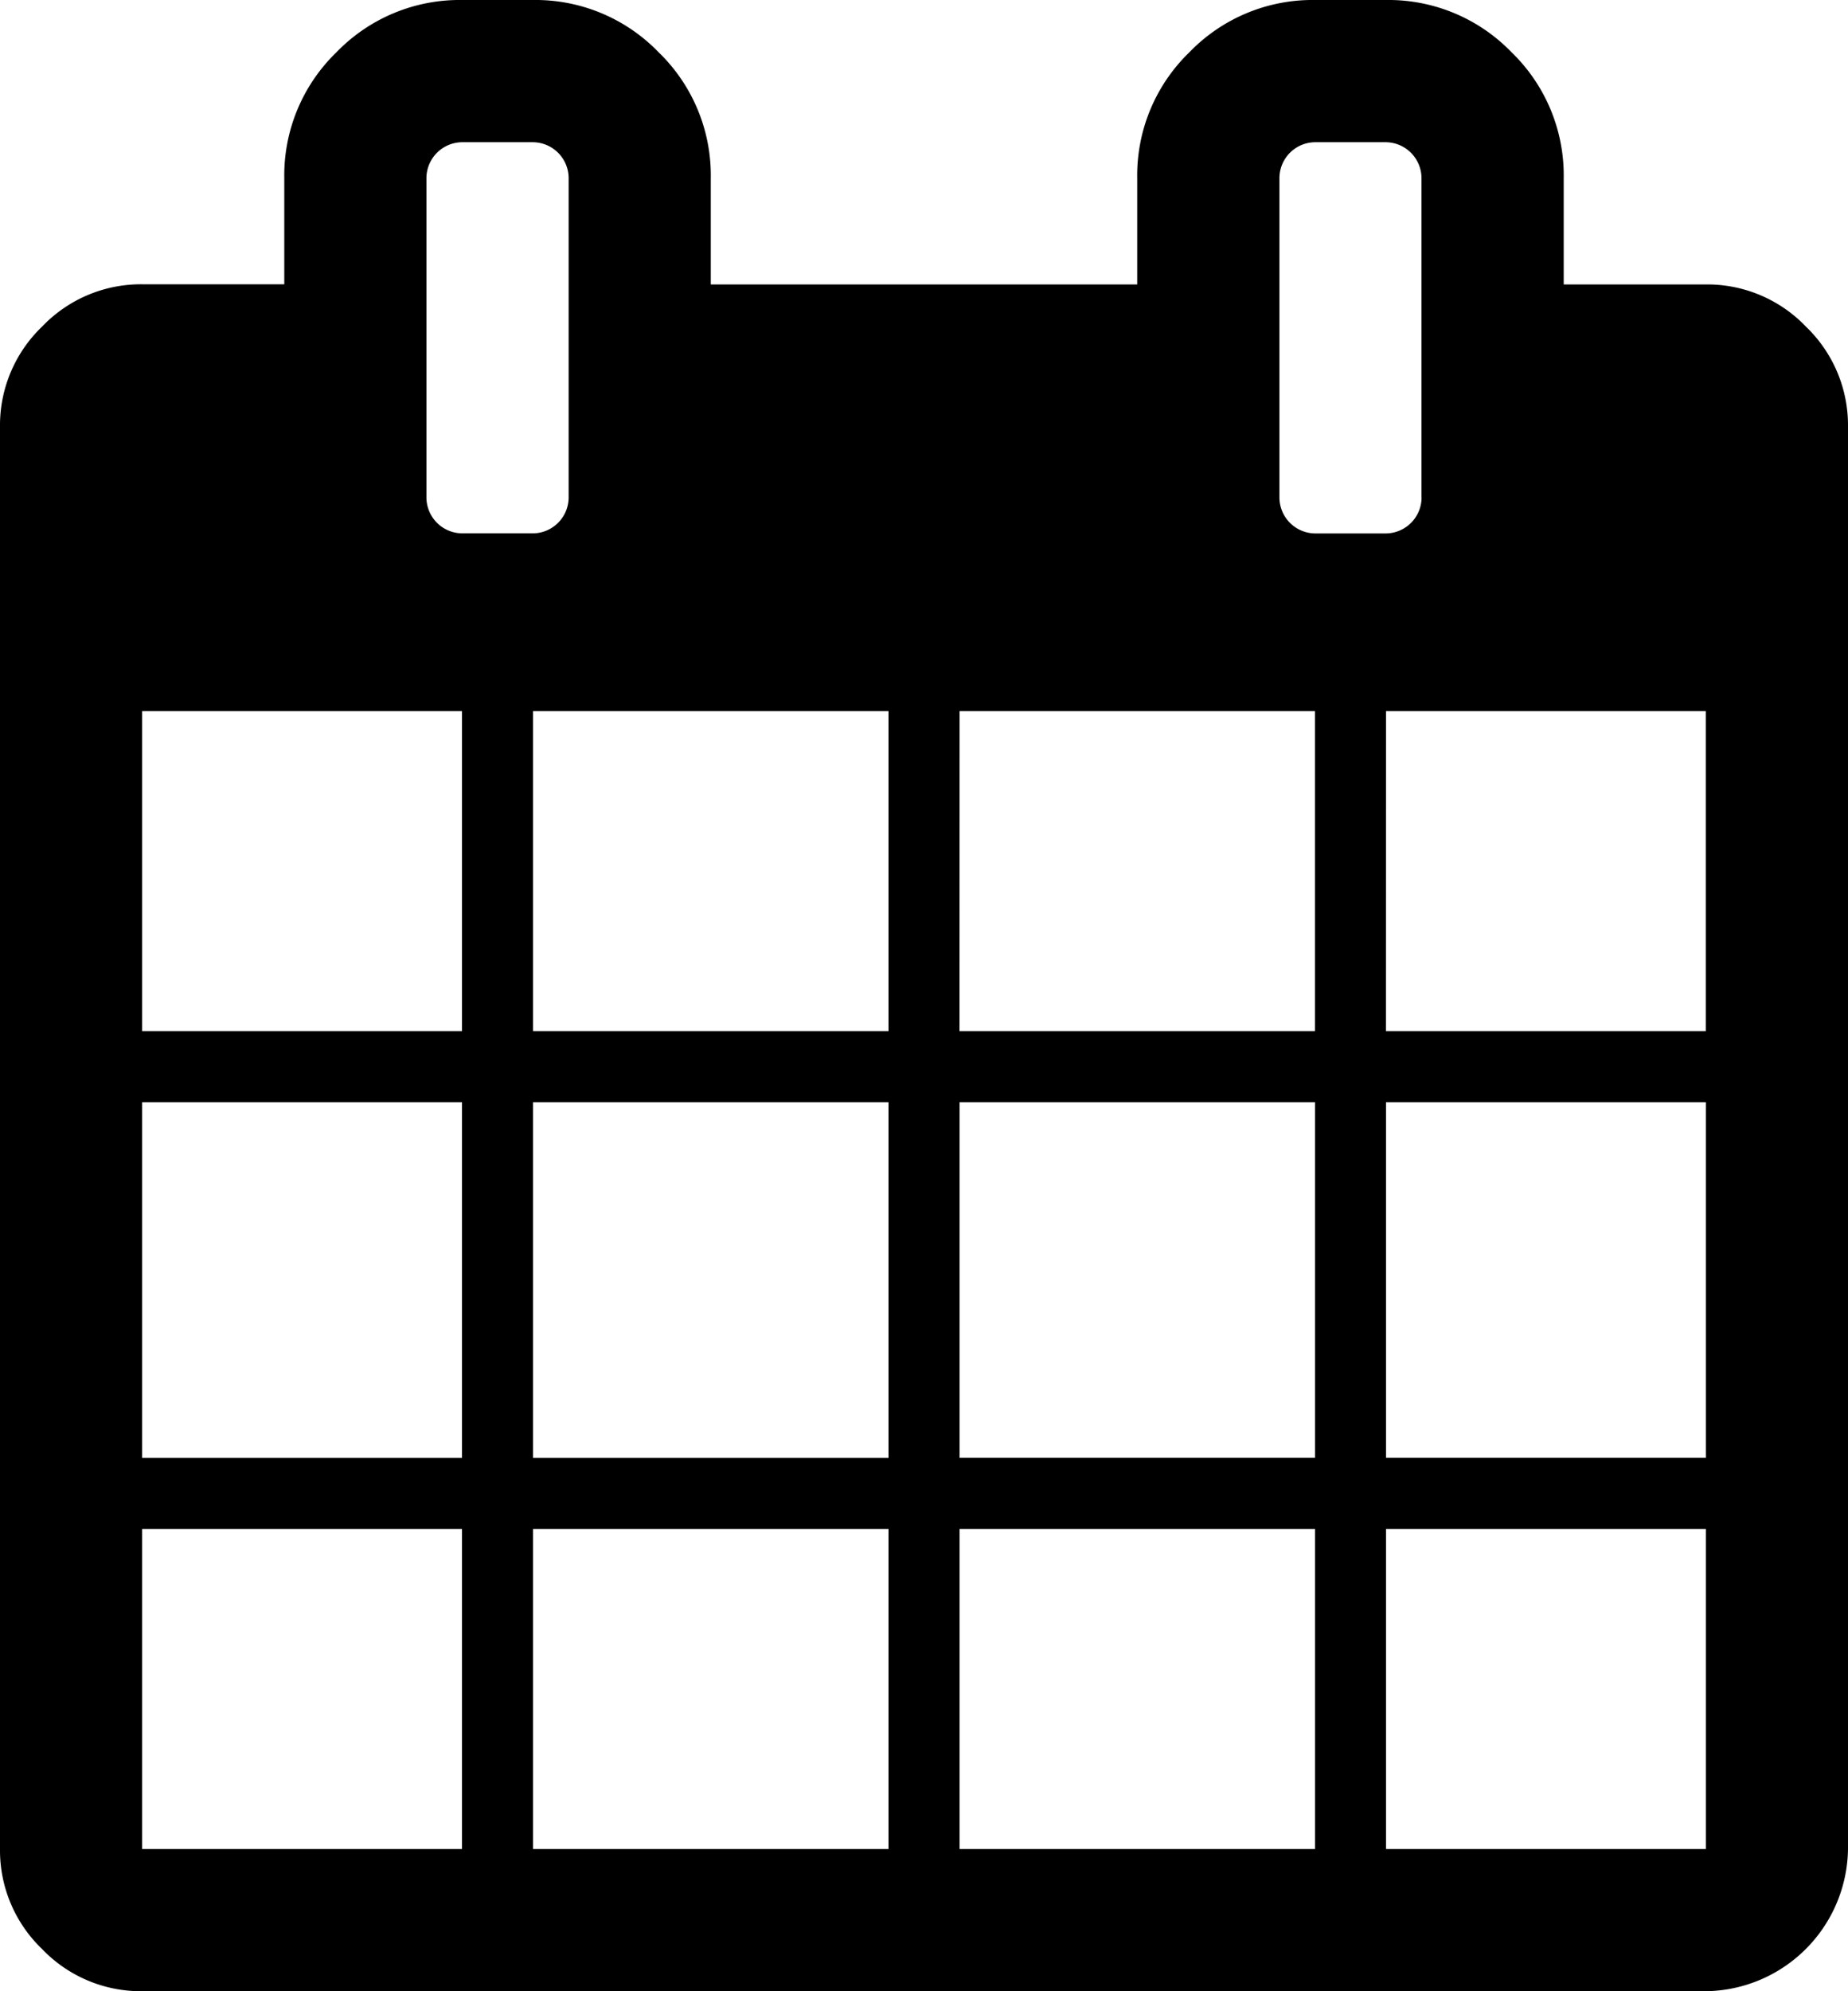 <svg xmlns="http://www.w3.org/2000/svg" width="24" height="25.846" viewBox="0 0 24 25.846"><path d="M1.846,24H6V19.847H1.846Zm5.077,0h4.616V19.847H6.923V24ZM1.846,18.924H6V14.308H1.846Zm5.077,0h4.616V14.308H6.923v4.616ZM1.846,13.385H6V9.231H1.846ZM12.462,24h4.616V19.847H12.462ZM6.923,13.385h4.616V9.231H6.923ZM18,24h4.154V19.847H18Zm-5.538-5.077h4.616V14.308H12.462v4.616ZM7.385,6.462V2.308a.468.468,0,0,0-.462-.462H6a.468.468,0,0,0-.462.462V6.462A.468.468,0,0,0,6,6.923h.923a.468.468,0,0,0,.462-.462ZM18,18.923h4.154V14.308H18v4.616Zm-5.539-5.538h4.616V9.231H12.462Zm5.538,0h4.154V9.231H18Zm.462-6.923V2.308A.468.468,0,0,0,18,1.846h-.923a.467.467,0,0,0-.461.462V6.462a.468.468,0,0,0,.462.462H18a.468.468,0,0,0,.462-.462ZM24,5.538V24a1.871,1.871,0,0,1-1.846,1.846H1.846a1.774,1.774,0,0,1-1.3-.548A1.774,1.774,0,0,1,0,24V5.538a1.774,1.774,0,0,1,.548-1.3,1.774,1.774,0,0,1,1.3-.548H3.692V2.308A2.222,2.222,0,0,1,4.37.678,2.223,2.223,0,0,1,6,0h.923a2.222,2.222,0,0,1,1.63.678,2.222,2.222,0,0,1,.678,1.63V3.692h5.538V2.308a2.222,2.222,0,0,1,.678-1.63A2.222,2.222,0,0,1,17.077,0H18a2.222,2.222,0,0,1,1.63.678,2.222,2.222,0,0,1,.678,1.63V3.692h1.846a1.774,1.774,0,0,1,1.3.548A1.774,1.774,0,0,1,24,5.538Z"/></svg>